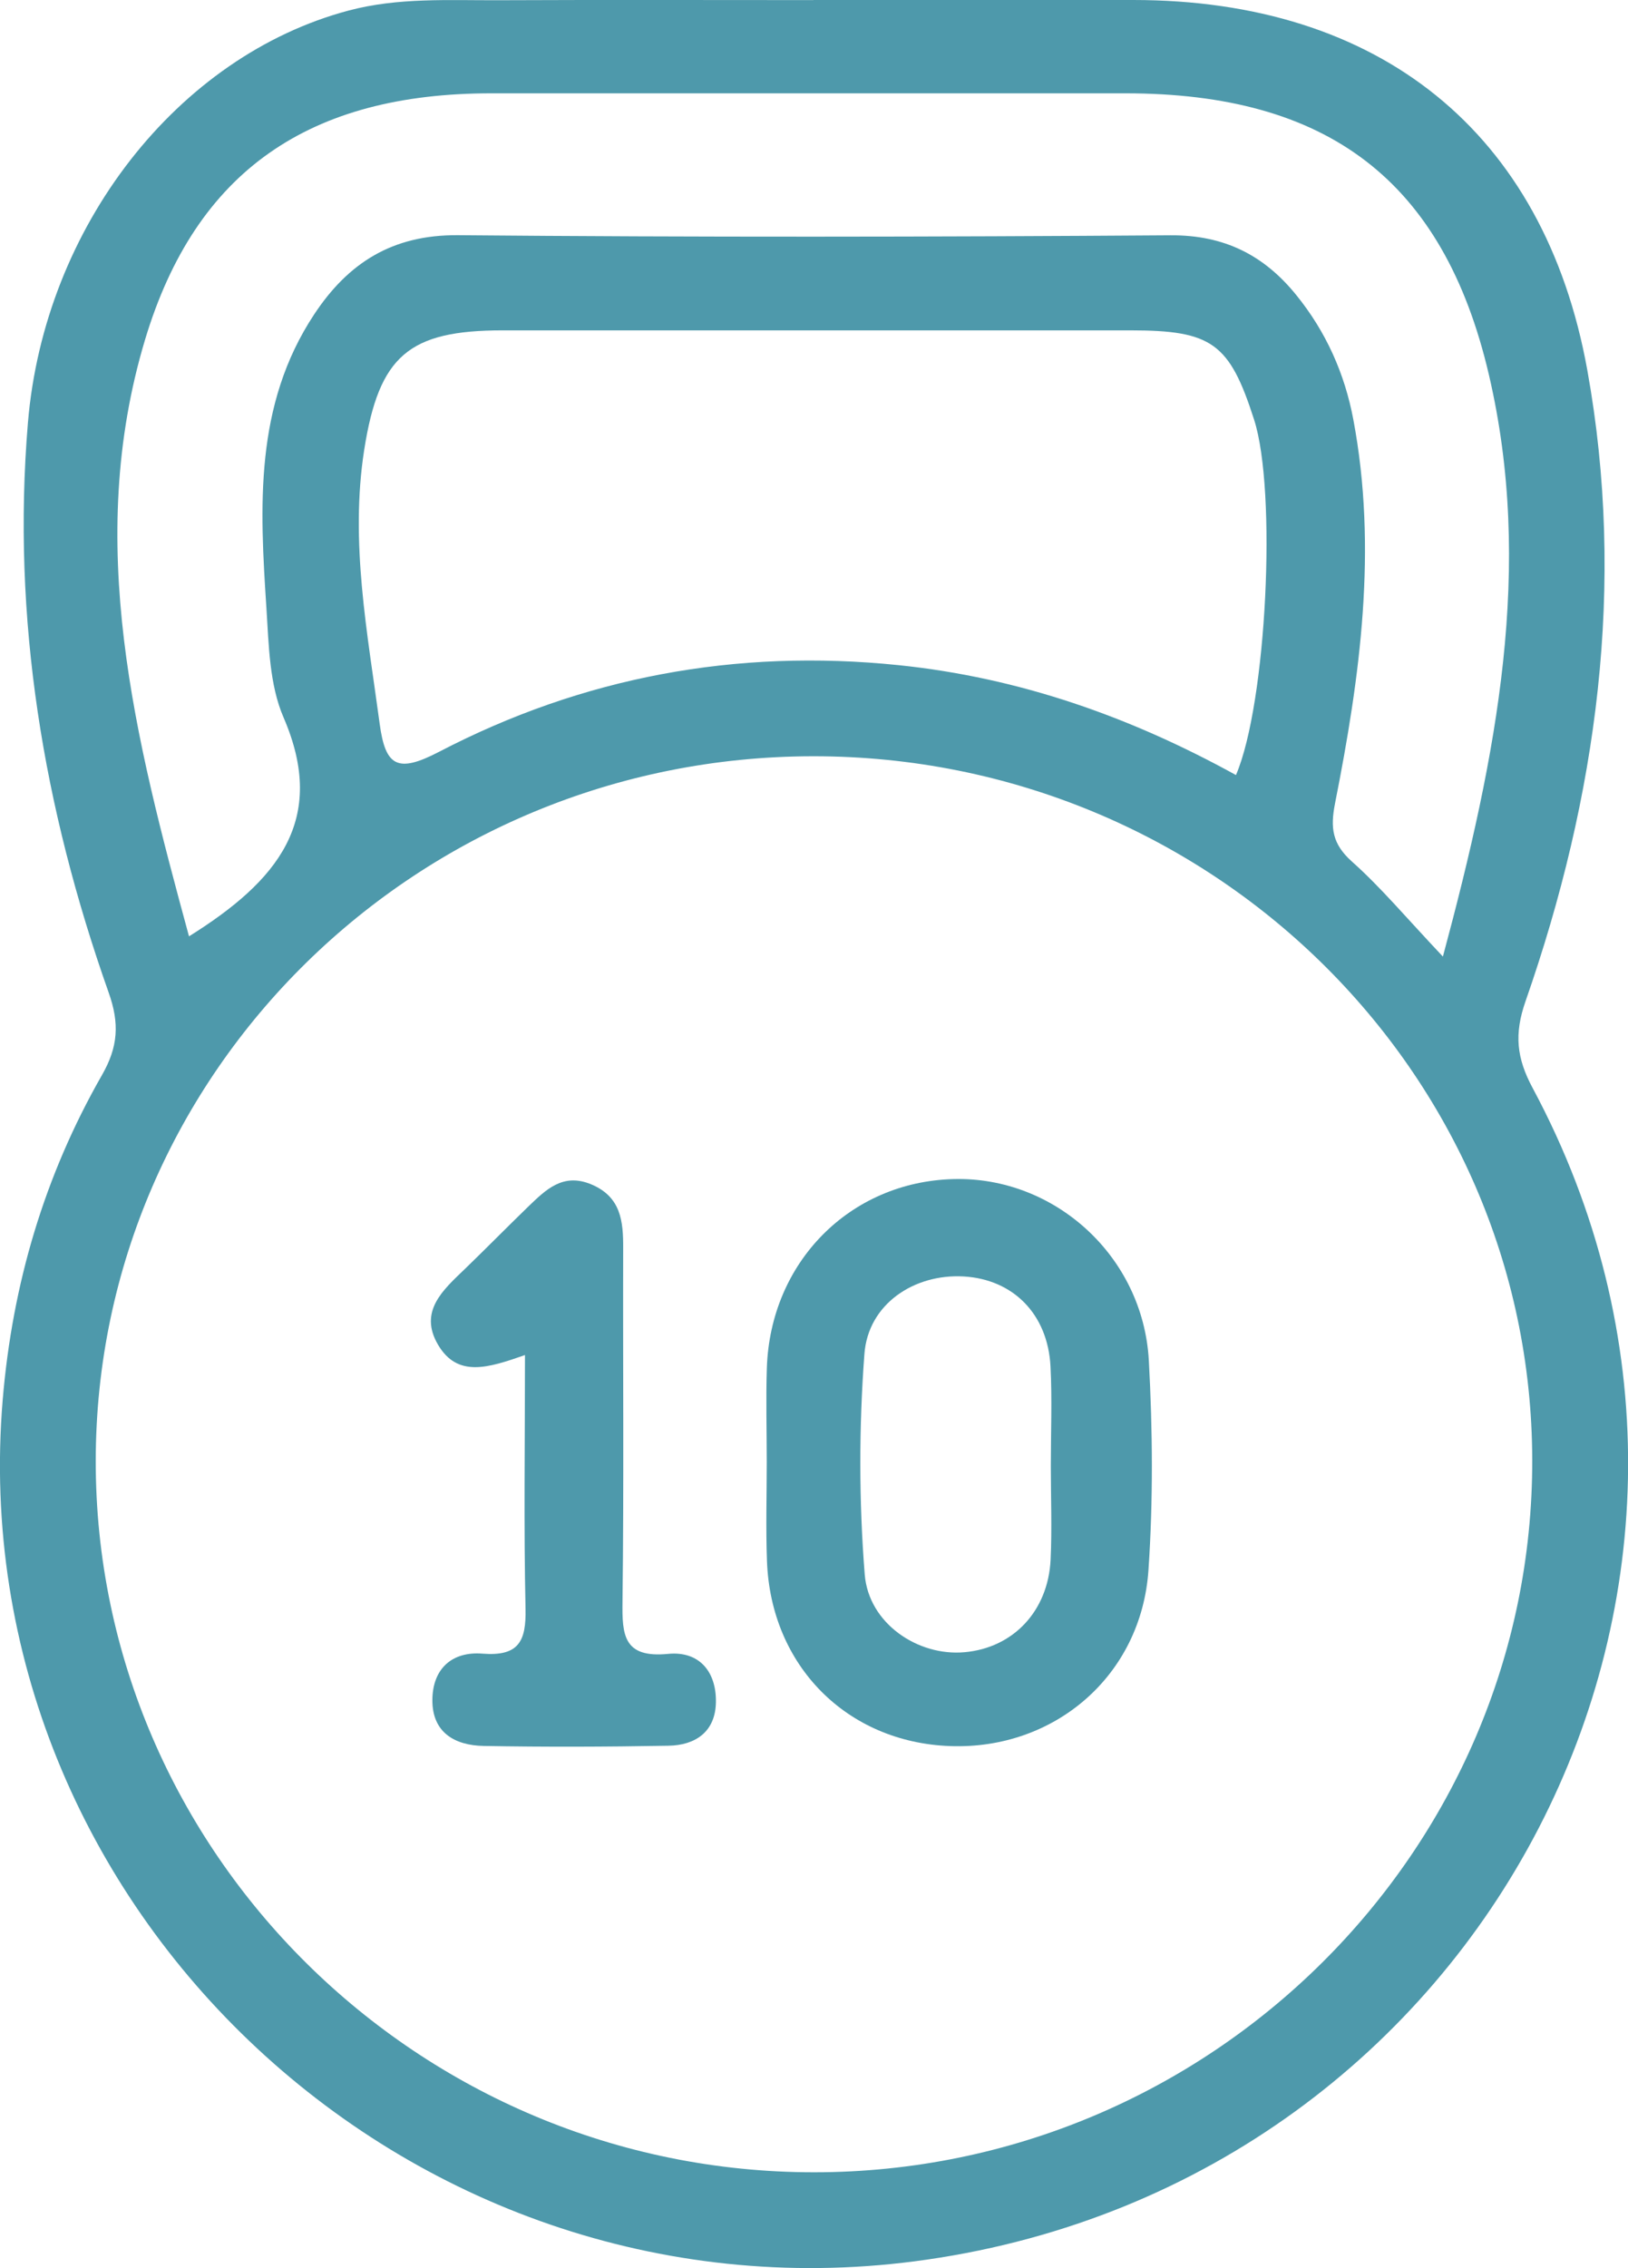 <svg xmlns="http://www.w3.org/2000/svg" width="51" height="71" viewBox="0 0 51 71" fill="none"><g clip-path="url(#clip0_25_169)"><path d="M25.482 3.30136e-05C28.823 3.30136e-05 32.16 3.30136e-05 35.5 3.30136e-05C43.169 3.30136e-05 48.377 4.095 49.727 11.595C50.937 18.309 50.033 24.923 47.789 31.343C47.431 32.368 47.508 33.12 48.014 34.059C56.281 49.465 46.576 68.197 29.037 70.73C13.031 73.051 -1.241 59.761 0.084 43.822C0.387 40.198 1.389 36.806 3.193 33.654C3.702 32.767 3.748 32.036 3.404 31.069C1.361 25.297 0.362 19.359 0.875 13.231C1.389 7.092 5.57 1.75 10.925 0.329C12.479 -0.083 14.061 0.014 15.64 0.007C18.921 -0.007 22.201 0.003 25.482 0.003V3.30136e-05ZM25.482 23.672C13.077 23.676 3.01 33.553 2.999 45.727C2.989 57.977 13.123 68.003 25.514 67.996C37.902 67.989 48.025 57.953 48 45.699C47.979 33.536 37.891 23.669 25.482 23.672ZM45.202 29.94C46.907 23.603 48.046 17.727 46.64 11.72C45.212 5.619 41.559 2.921 35.254 2.921C28.633 2.921 22.012 2.921 15.39 2.921C9.715 2.921 6.139 5.328 4.543 10.636C2.637 16.976 4.233 23.108 5.921 29.309C8.692 27.58 10.274 25.671 8.882 22.456C8.439 21.431 8.421 20.198 8.347 19.051C8.14 15.874 7.957 12.687 9.845 9.836C10.904 8.238 12.282 7.345 14.346 7.362C21.787 7.428 29.231 7.417 36.671 7.365C38.359 7.355 39.6 7.992 40.606 9.233C41.538 10.38 42.125 11.693 42.395 13.13C43.158 17.177 42.61 21.175 41.822 25.148C41.671 25.914 41.734 26.416 42.35 26.967C43.257 27.774 44.041 28.713 45.202 29.943V29.94ZM38.721 24.255C39.681 22.013 40.004 15.365 39.287 13.137C38.517 10.74 37.968 10.341 35.412 10.341C28.858 10.341 22.303 10.341 15.749 10.341C12.81 10.341 11.874 11.131 11.41 14.076C10.957 16.969 11.512 19.81 11.895 22.664C12.075 23.988 12.454 24.209 13.752 23.534C18.249 21.195 23.056 20.295 28.155 20.821C31.945 21.213 35.419 22.443 38.714 24.258L38.721 24.255Z" fill="#4E99AB"></path><path d="M24.02 45.755C24.02 44.778 23.991 43.797 24.023 42.821C24.132 39.505 26.625 36.993 29.867 36.907C33.032 36.82 35.806 39.318 35.989 42.581C36.109 44.761 36.126 46.961 35.978 49.14C35.757 52.448 33.035 54.776 29.762 54.655C26.53 54.537 24.146 52.14 24.027 48.866C23.988 47.83 24.02 46.794 24.02 45.758V45.755ZM32.919 45.883C32.919 44.847 32.962 43.808 32.909 42.772C32.824 41.133 31.738 40.042 30.184 39.955C28.637 39.869 27.195 40.818 27.079 42.384C26.907 44.67 26.907 46.992 27.089 49.282C27.212 50.823 28.763 51.849 30.215 51.717C31.738 51.582 32.831 50.435 32.912 48.824C32.958 47.847 32.919 46.867 32.919 45.886V45.883Z" fill="#4E99AB"></path><path d="M16.446 42.415C15.296 42.817 14.332 43.132 13.72 42.089C13.112 41.05 13.875 40.381 14.557 39.727C15.225 39.082 15.876 38.42 16.544 37.773C17.093 37.246 17.631 36.699 18.524 37.073C19.456 37.464 19.526 38.23 19.522 39.075C19.512 42.761 19.547 46.444 19.501 50.13C19.487 51.176 19.529 51.907 20.932 51.769C21.906 51.675 22.444 52.327 22.427 53.283C22.413 54.197 21.797 54.631 20.936 54.644C19.009 54.679 17.078 54.686 15.152 54.651C14.244 54.634 13.538 54.229 13.545 53.21C13.552 52.23 14.164 51.686 15.113 51.762C16.252 51.852 16.484 51.37 16.463 50.366C16.407 47.781 16.446 45.197 16.446 42.415Z" fill="#4E99AB"></path></g><defs><clipPath id="clip0_25_169"><rect width="51" height="71" fill="white"></rect></clipPath></defs></svg>